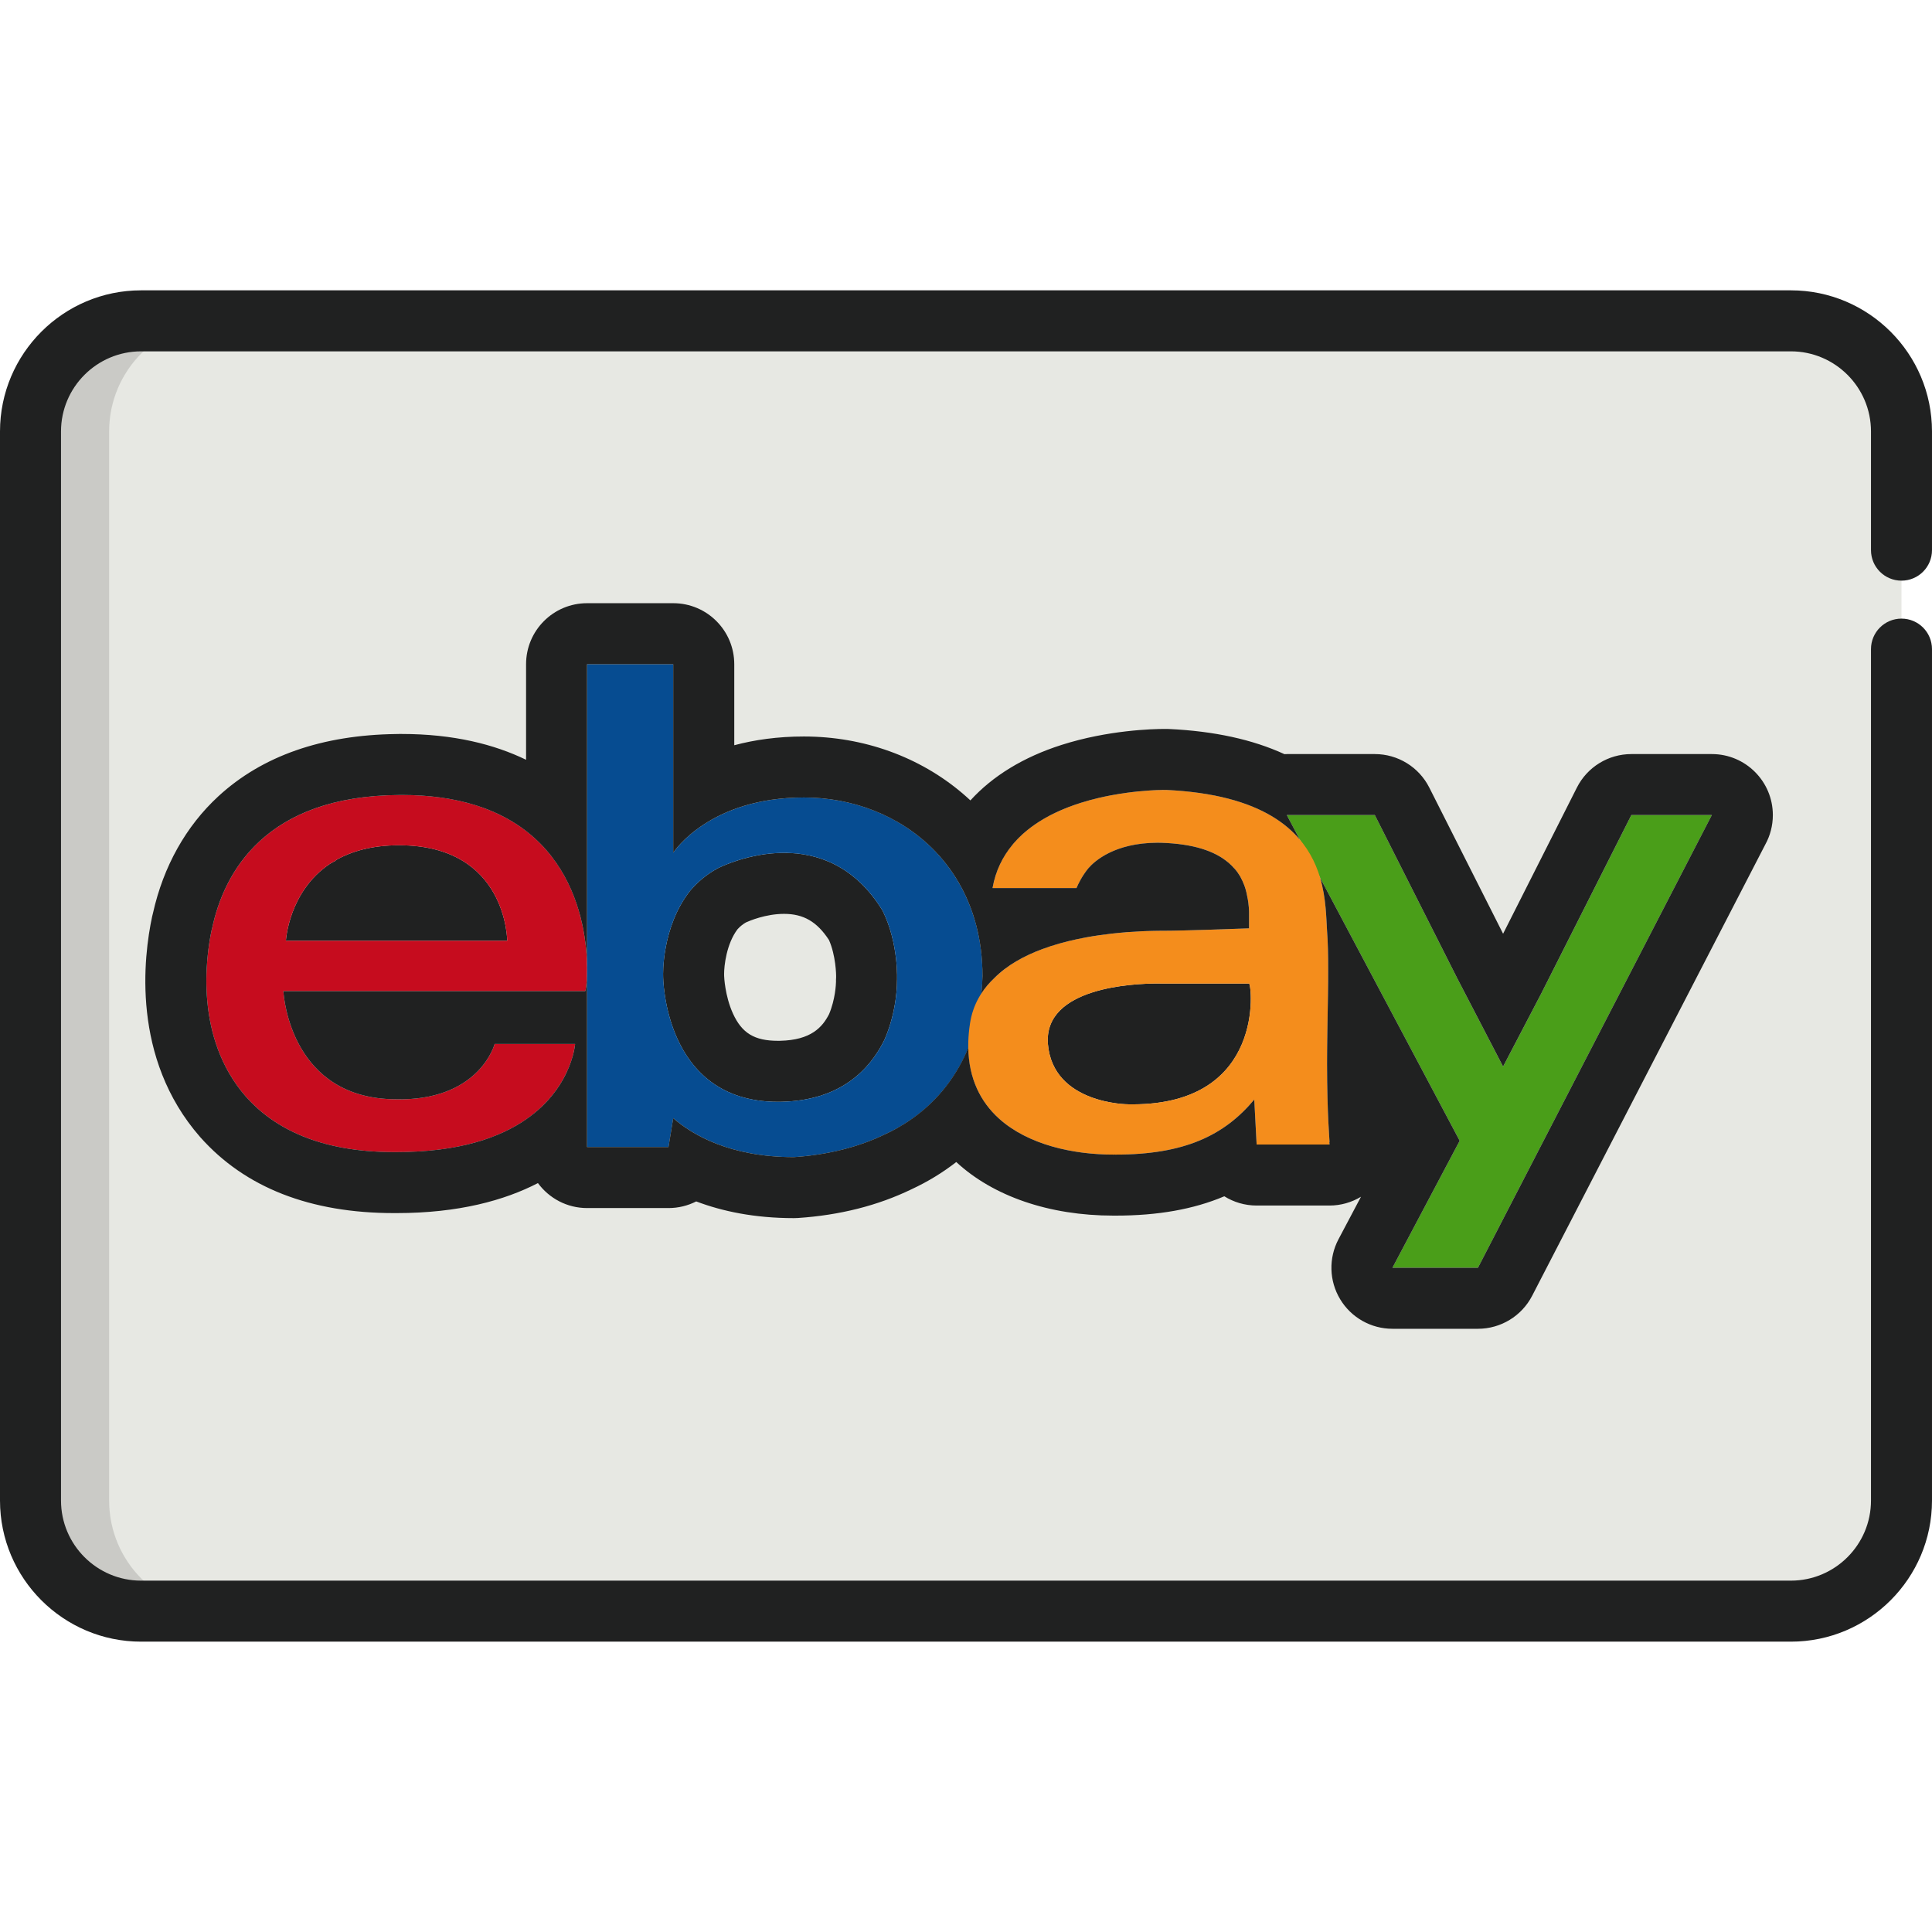 <?xml version="1.0" encoding="UTF-8" standalone="no"?>
<!DOCTYPE svg PUBLIC "-//W3C//DTD SVG 1.1//EN" "http://www.w3.org/Graphics/SVG/1.1/DTD/svg11.dtd">
<svg width="100%" height="100%" viewBox="0 0 512 512" version="1.1" xmlns="http://www.w3.org/2000/svg" xmlns:xlink="http://www.w3.org/1999/xlink" xml:space="preserve" xmlns:serif="http://www.serif.com/" style="fill-rule:evenodd;clip-rule:evenodd;stroke-linejoin:round;stroke-miterlimit:2;">
    <path d="M503.916,397.66C503.916,413.848 490.794,426.971 474.607,426.971L37.393,426.971C21.205,426.971 8.084,413.847 8.084,397.66L8.084,114.336C8.084,98.148 21.206,85.026 37.393,85.026L474.605,85.026C490.793,85.026 503.914,98.149 503.914,114.336L503.914,397.661L503.916,397.66Z" style="fill:rgb(231,232,227);fill-rule:nonzero;"/>
    <g>
        <path d="M105.757,224.005C98.507,224.005 93.01,225.629 88.835,228.053C88.923,228.039 89.007,228.022 89.096,228.008C88.496,228.308 87.932,228.629 87.384,228.96C76.455,236.331 75.765,249.33 75.765,249.33L134.415,249.33C134.416,249.329 134.416,224.005 105.757,224.005Z" style="fill:rgb(32,33,33);fill-rule:nonzero;"/>
        <path d="M233.893,241.334C226.481,229.228 216.401,226.013 207.785,226.014C198.549,226.014 190.995,229.709 190.222,230.099C187.271,231.698 184.893,233.722 182.979,235.957C175.215,245.713 175.734,258.661 175.734,258.661C175.734,258.661 175.731,291.994 206.152,291.994C206.451,291.994 206.755,291.991 207.059,291.984C222.627,291.652 230.453,283.584 234.391,275.552C237.863,267.654 237.717,259.997 237.717,259.997C237.717,259.997 238.264,250.132 233.893,241.334ZM221.575,259.104C221.549,259.595 221.534,259.759 221.55,260.21C221.534,260.842 221.37,264.81 219.723,268.738C217.963,272.19 214.966,275.643 206.717,275.819C206.528,275.822 206.34,275.824 206.155,275.824C199.953,275.824 196.615,273.803 194.247,268.615C192.078,263.861 191.905,258.709 191.905,258.661C191.905,258.343 191.913,258.354 191.896,258.092C191.888,255.991 192.505,250.159 195.45,246.26C196.109,245.533 196.843,244.938 197.681,244.452C198.553,244.054 202.91,242.183 207.786,242.183C212.936,242.183 216.534,244.268 219.692,249.124C221.472,253.154 221.623,258.226 221.575,259.104Z" style="fill:rgb(32,33,33);fill-rule:nonzero;"/>
        <path d="M308.363,260.662C308.363,260.662 307.796,260.638 306.812,260.638C300.423,260.638 276.549,261.64 277.706,276.658C279.038,292.653 299.032,292.653 299.032,292.653C299.404,292.659 299.769,292.664 300.133,292.664C335.604,292.664 331.684,260.662 331.022,260.662L308.363,260.662Z" style="fill:rgb(32,33,33);fill-rule:nonzero;"/>
    </g>
    <g opacity="0.15">
        <path d="M28.922,397.66L28.922,114.336C28.922,98.148 42.046,85.026 58.233,85.026L37.393,85.026C21.206,85.024 8.084,98.148 8.084,114.335L8.084,397.659C8.084,413.847 21.206,426.97 37.393,426.97L58.233,426.97C42.047,426.971 28.922,413.847 28.922,397.66Z" style="fill:rgb(32,33,33);fill-rule:nonzero;"/>
    </g>
    <path d="M474.607,435.056L37.393,435.056C16.775,435.056 0,418.28 0,397.66L0,114.336C0,93.716 16.775,76.942 37.393,76.942L474.605,76.942C495.224,76.942 511.998,93.717 511.998,114.336L511.998,145.795C511.998,150.261 508.378,153.879 503.914,153.879C499.448,153.879 495.83,150.261 495.83,145.795L495.83,114.336C495.83,102.632 486.308,93.11 474.605,93.11L37.393,93.11C25.69,93.109 16.168,102.631 16.168,114.335L16.168,397.659C16.168,409.364 25.69,418.886 37.393,418.886L474.605,418.886C486.308,418.886 495.83,409.364 495.83,397.659L495.83,172.023C495.83,167.557 499.448,163.939 503.914,163.939C508.379,163.939 511.998,167.557 511.998,172.023L511.998,397.66C512,418.28 495.226,435.056 474.607,435.056Z" style="fill:rgb(32,33,33);fill-rule:nonzero;"/>
    <path d="M432.325,216.006L408.441,263.307L398.334,282.653L386.321,259.528L364.345,216.006L341.02,216.006L386.828,302.318L369.01,335.973L391.672,335.973L453.651,216.006L432.325,216.006Z" style="fill:rgb(74,158,25);fill-rule:nonzero;"/>
    <path d="M155.075,262.66C155.742,262.66 161.743,210.679 106.424,210.679C106.302,210.679 106.184,210.683 106.062,210.683C105.959,210.683 105.859,210.679 105.757,210.679L105.748,210.688C70.283,210.945 59.293,231.18 56.165,246.233C56.153,246.247 56.141,246.259 56.129,246.273C54.538,253.685 51.536,275.043 65.181,290.646C65.184,290.649 65.186,290.653 65.19,290.656C72.402,298.77 84.417,305.318 104.425,305.318C104.526,305.318 104.621,305.313 104.721,305.313C104.843,305.314 104.964,305.318 105.087,305.318C150.411,305.318 152.409,276.661 152.409,276.661L131.081,276.661C131.081,276.661 127.34,290.985 106.614,291.333C106.113,291.334 105.609,291.336 105.088,291.32C77.328,291.32 75.21,264.425 75.105,262.744C75.103,262.69 75.101,262.662 75.101,262.662L155.075,262.662L155.075,262.66ZM75.765,249.329C75.765,249.329 76.456,236.328 87.384,228.959C87.932,228.628 88.495,228.307 89.096,228.007C89.008,228.021 88.924,228.038 88.835,228.052C93.01,225.629 98.507,224.004 105.757,224.004C134.416,224.004 134.416,249.328 134.416,249.328L75.765,249.329Z" style="fill:rgb(198,12,30);fill-rule:nonzero;"/>
    <path d="M215.361,211.397C214.595,211.364 213.826,211.346 213.055,211.346C188.218,211.346 178.77,225.442 178.419,225.981L178.419,176.022L155.584,176.022L155.584,303.981L177.164,303.981L178.421,296.326C183.384,300.649 193.336,306.648 210.394,306.648C219.194,306.061 227.476,304.05 234.62,300.564C249.664,293.64 259.919,279.31 260.38,258.66C260.377,229.608 239.113,212.441 215.361,211.397ZM234.393,275.552C230.454,283.585 222.629,291.654 207.061,291.985C175.736,292.653 175.736,258.662 175.736,258.662C175.736,258.662 175.216,245.714 182.981,235.958C184.894,233.724 187.272,231.699 190.224,230.1C191.718,229.344 218.538,216.248 233.895,241.335C238.266,250.132 237.72,259.997 237.72,259.997C237.72,259.997 237.864,267.653 234.393,275.552Z" style="fill:rgb(6,76,145);fill-rule:nonzero;"/>
    <path d="M352.349,302.65C352.349,301.995 351.704,295.511 351.684,281.971C351.699,272.54 352.002,264.033 351.977,256.868C351.983,253.104 351.913,249.68 351.683,246.666C351.016,236.669 352.35,211.346 309.029,209.345C309.029,209.345 267.709,208.677 263.044,235.337L285.294,235.337C285.725,234.294 286.737,232.176 288.458,230.067C290.102,228.181 295.4,223.382 306.687,223.328C307.024,223.331 307.353,223.329 307.7,223.34C316.351,223.618 321.951,225.541 325.55,228.606C325.583,228.633 325.616,228.652 325.65,228.681C325.67,228.698 325.687,228.718 325.707,228.736C326.218,229.182 326.678,229.658 327.11,230.149L327.119,230.14C327.119,230.14 327.805,230.821 328.58,232.129C328.653,232.245 328.734,232.36 328.803,232.478C328.79,232.473 328.778,232.467 328.765,232.462C329.43,233.653 330.127,235.272 330.499,237.363L330.499,237.368C331.084,239.986 331.021,241.995 331.021,241.995L331.021,246.021C327.8,246.142 313.663,246.663 308.364,246.663C299.898,246.663 275.067,247.517 263.518,259.199C260.158,262.341 257.784,266.308 257.046,271.322C253.048,297.981 276.373,305.978 295.033,305.978C295.13,305.978 295.221,305.973 295.318,305.973C295.446,305.974 295.575,305.978 295.703,305.978C313.882,305.978 324.467,300.902 332.396,291.393L333.023,303.309L352.348,303.309C352.348,303.309 352.326,303.085 352.291,302.647L352.349,302.647L352.349,302.65ZM299.033,292.653C299.033,292.653 279.039,292.653 277.707,276.658C276.373,259.33 308.363,260.662 308.363,260.662L331.021,260.662C331.69,260.662 335.688,293.32 299.033,292.653Z" style="fill:rgb(244,141,28);fill-rule:nonzero;"/>
    <path d="M453.669,199.837L432.326,199.837C426.225,199.837 420.643,203.271 417.893,208.718L398.335,247.45L378.777,208.717C376.027,203.271 370.446,199.837 364.344,199.837L341.019,199.837C340.809,199.837 340.601,199.85 340.392,199.859C331.998,195.992 321.781,193.748 309.772,193.193C309.629,193.187 309.428,193.181 309.285,193.178C309.285,193.178 309.102,193.175 308.753,193.175C305.433,193.175 293.641,193.48 281.304,197.417C271.181,200.645 263.042,205.668 257.166,212.116C246.248,201.92 231.713,195.932 216.071,195.245C215.072,195.201 214.059,195.178 213.055,195.178C206.058,195.178 199.923,196.071 194.587,197.497L194.587,176.022C194.587,167.093 187.348,159.854 178.419,159.854L155.583,159.854C146.654,159.854 139.415,167.093 139.415,176.022L139.415,201.347C131.001,197.274 120.218,194.51 106.424,194.51C106.31,194.51 106.195,194.511 106.082,194.512C105.971,194.511 105.865,194.51 105.756,194.51C105.529,194.51 105.302,194.515 105.077,194.525C85.378,194.768 69.499,200.314 57.877,211.017C49.279,218.935 43.3,229.616 40.547,241.958C40.463,242.262 40.387,242.569 40.321,242.88C38.047,253.479 34.73,280.386 53.011,301.289C53.049,301.332 53.086,301.375 53.126,301.418C64.973,314.732 82.233,321.483 104.426,321.483C104.535,321.483 104.641,321.482 104.746,321.48C104.865,321.482 104.977,321.483 105.089,321.483C121.579,321.483 133.701,318.102 142.56,313.532C145.503,317.537 150.232,320.149 155.584,320.149L177.164,320.149C179.792,320.149 182.29,319.517 184.504,318.389C191.391,321.001 199.938,322.817 210.393,322.817C210.752,322.817 211.112,322.805 211.47,322.781C222.54,322.042 232.656,319.484 241.544,315.175C245.87,313.169 249.833,310.743 253.422,307.949C263.195,317.014 278.063,322.15 295.033,322.15C295.142,322.15 295.249,322.149 295.355,322.147C295.469,322.149 295.586,322.15 295.702,322.15C306.805,322.15 316.292,320.484 324.457,317.028C326.946,318.583 329.883,319.48 333.022,319.48L352.347,319.48C355.314,319.48 358.185,318.652 360.677,317.152L354.718,328.407C352.065,333.418 352.23,339.453 355.156,344.312C358.08,349.17 363.337,352.141 369.008,352.141L391.671,352.141C397.718,352.141 403.259,348.766 406.036,343.394L467.834,223.776C469.101,221.47 469.822,218.822 469.822,216.005C469.823,207.081 462.592,199.844 453.669,199.837ZM155.075,262.66L75.102,262.66C75.102,262.66 75.104,262.688 75.106,262.742C75.212,264.422 77.33,291.318 105.089,291.318C105.611,291.334 106.114,291.332 106.615,291.331C127.342,290.983 131.082,276.659 131.082,276.659L152.41,276.659C152.41,276.659 151.481,289.911 136.634,298.39C136.616,298.401 136.598,298.412 136.579,298.421C135.611,298.973 134.581,299.503 133.491,300.01C133.441,300.033 133.393,300.055 133.343,300.078C132.268,300.572 131.133,301.041 129.935,301.481C129.857,301.508 129.779,301.537 129.7,301.565C129.13,301.771 128.548,301.971 127.947,302.164C127.92,302.173 127.892,302.182 127.865,302.191C127.241,302.39 126.6,302.58 125.944,302.763C125.839,302.791 125.733,302.82 125.627,302.848C125.05,303.006 124.462,303.157 123.859,303.302C123.76,303.326 123.663,303.351 123.564,303.374C122.888,303.531 122.195,303.682 121.487,303.825C121.367,303.848 121.242,303.87 121.122,303.894C120.514,304.011 119.892,304.123 119.26,304.228C119.106,304.253 118.954,304.28 118.798,304.305C118.061,304.421 117.311,304.53 116.54,304.628C116.421,304.643 116.297,304.655 116.178,304.67C115.511,304.752 114.83,304.826 114.136,304.893C113.94,304.911 113.746,304.931 113.547,304.949C112.742,305.02 111.924,305.085 111.084,305.137C110.989,305.142 110.891,305.146 110.796,305.152C110.04,305.195 109.269,305.229 108.484,305.255C108.252,305.263 108.021,305.27 107.788,305.277C106.903,305.301 106.006,305.316 105.085,305.316C104.961,305.316 104.84,305.312 104.719,305.311C104.618,305.311 104.523,305.316 104.423,305.316C84.414,305.316 72.4,298.77 65.188,290.655C65.185,290.652 65.183,290.649 65.179,290.645C51.534,275.042 54.536,253.684 56.127,246.272C56.139,246.258 56.151,246.246 56.163,246.232C59.291,231.179 70.281,210.945 105.746,210.687L105.755,210.678C105.858,210.678 105.958,210.682 106.06,210.682C106.182,210.682 106.3,210.678 106.422,210.678C107.331,210.678 108.219,210.694 109.094,210.721C109.379,210.731 109.653,210.747 109.934,210.759C110.519,210.784 111.105,210.81 111.675,210.846C111.993,210.866 112.302,210.893 112.616,210.917C113.138,210.958 113.659,210.999 114.169,211.05C114.484,211.08 114.791,211.118 115.101,211.152C115.598,211.208 116.092,211.265 116.576,211.331C116.877,211.372 117.173,211.416 117.469,211.46C117.952,211.531 118.432,211.608 118.904,211.689C119.182,211.737 119.457,211.787 119.731,211.839C120.214,211.93 120.691,212.025 121.161,212.126C121.406,212.178 121.651,212.231 121.894,212.284C122.391,212.397 122.878,212.516 123.36,212.639C123.564,212.691 123.769,212.741 123.969,212.795C124.499,212.937 125.019,213.087 125.532,213.242C125.673,213.284 125.817,213.325 125.957,213.368C126.571,213.56 127.174,213.759 127.765,213.968C127.796,213.98 127.829,213.991 127.861,214C131.754,215.388 135.11,217.155 138.003,219.187C138.004,219.187 138.005,219.188 138.005,219.188C159.008,233.93 155.57,262.66 155.075,262.66ZM368.513,302.357C368.513,302.338 368.513,302.316 368.512,302.297L368.529,302.327L368.513,302.357ZM391.672,335.973L369.01,335.973L386.829,302.317L349.852,232.645C351.457,238.078 351.454,243.26 351.681,246.665C351.913,249.679 351.982,253.103 351.975,256.867C351.99,261.134 351.889,265.888 351.801,271.02C351.792,271.492 351.785,271.972 351.777,272.449C351.766,273.057 351.758,273.672 351.749,274.291C351.743,274.708 351.737,275.126 351.732,275.548C351.722,276.223 351.716,276.907 351.709,277.594C351.706,277.977 351.701,278.358 351.698,278.744C351.689,279.808 351.683,280.88 351.681,281.97C351.703,295.509 352.346,301.993 352.346,302.649L352.289,302.649C352.325,303.087 352.346,303.311 352.346,303.311L333.021,303.311L332.394,291.395C324.466,300.904 313.88,305.98 295.701,305.98C295.573,305.98 295.444,305.976 295.316,305.975C295.219,305.975 295.128,305.98 295.031,305.98C294.406,305.98 293.775,305.969 293.141,305.952C292.943,305.946 292.743,305.935 292.544,305.927C292.104,305.911 291.664,305.892 291.22,305.866C290.985,305.852 290.75,305.835 290.514,305.817C290.101,305.789 289.688,305.758 289.274,305.72C289.031,305.698 288.788,305.674 288.543,305.65C288.128,305.608 287.712,305.562 287.297,305.511C287.062,305.483 286.826,305.453 286.591,305.422C286.154,305.363 285.718,305.299 285.281,305.23C285.07,305.198 284.857,305.165 284.646,305.129C284.16,305.048 283.675,304.958 283.19,304.864C283.03,304.833 282.87,304.804 282.71,304.771C282.068,304.641 281.428,304.499 280.793,304.345L280.791,304.345C279.467,304.023 278.162,303.648 276.881,303.22C276.792,303.191 276.703,303.157 276.615,303.127C276.08,302.945 275.55,302.753 275.025,302.551C274.897,302.501 274.77,302.449 274.641,302.397C274.157,302.205 273.677,302.006 273.204,301.794C273.067,301.734 272.93,301.671 272.793,301.609C272.326,301.396 271.866,301.174 271.41,300.942C271.285,300.877 271.16,300.815 271.034,300.749C270.561,300.501 270.094,300.241 269.635,299.973C269.54,299.917 269.443,299.863 269.348,299.808C268.822,299.492 268.305,299.165 267.8,298.822C267.781,298.808 267.761,298.797 267.741,298.783C266.654,298.04 265.623,297.232 264.658,296.351C264.657,296.351 264.656,296.35 264.655,296.349C259.868,291.986 256.735,285.899 256.606,277.644C253.761,284.615 249.426,290.343 243.984,294.742C243.982,294.743 243.98,294.745 243.978,294.746C243.272,295.316 242.551,295.867 241.808,296.393C241.789,296.407 241.768,296.419 241.749,296.433C241.035,296.937 240.31,297.427 239.564,297.888C239.374,298.006 239.177,298.113 238.985,298.229C238.39,298.585 237.796,298.943 237.184,299.272C236.343,299.727 235.487,300.158 234.611,300.561C227.468,304.046 219.185,306.057 210.385,306.645C193.327,306.645 183.374,300.645 178.412,296.323L177.155,303.978L155.578,303.978L155.578,176.019L178.413,176.019L178.413,225.978C178.764,225.439 188.212,211.343 213.049,211.343C213.82,211.343 214.588,211.36 215.355,211.394C216.129,211.427 216.9,211.481 217.667,211.549C217.905,211.571 218.14,211.602 218.377,211.627C218.907,211.681 219.437,211.737 219.964,211.807C220.238,211.844 220.508,211.89 220.781,211.931C221.27,212.004 221.759,212.08 222.245,212.167C222.523,212.217 222.798,212.276 223.075,212.33C223.553,212.424 224.03,212.521 224.503,212.629C224.775,212.692 225.045,212.759 225.316,212.826C225.792,212.942 226.269,213.064 226.741,213.195C226.998,213.266 227.253,213.342 227.508,213.417C227.992,213.56 228.474,213.709 228.953,213.865C229.191,213.943 229.426,214.022 229.662,214.105C230.16,214.276 230.654,214.455 231.144,214.643C231.353,214.724 231.563,214.804 231.771,214.887C232.289,215.093 232.805,215.311 233.316,215.535C233.491,215.612 233.665,215.687 233.839,215.766C234.391,216.016 234.936,216.279 235.475,216.55C235.603,216.614 235.732,216.675 235.858,216.741C236.466,217.051 237.064,217.376 237.656,217.712C237.713,217.744 237.77,217.775 237.827,217.807C251.033,225.389 260.37,239.413 260.37,258.66C260.336,260.236 260.223,261.762 260.077,263.264C261.048,261.778 262.202,260.424 263.51,259.2C266.856,255.815 271.32,253.344 276.175,251.535C276.177,251.534 276.179,251.534 276.182,251.533C276.919,251.258 277.665,250.999 278.418,250.754C278.427,250.752 278.434,250.749 278.442,250.746C279.949,250.257 281.483,249.824 283.023,249.445C283.041,249.441 283.059,249.436 283.076,249.431C284.621,249.052 286.167,248.723 287.701,248.439C287.702,248.439 287.703,248.438 287.704,248.438C290.006,248.013 292.272,247.688 294.44,247.439C294.461,247.437 294.481,247.435 294.501,247.433C295.916,247.272 297.284,247.143 298.592,247.042C298.65,247.038 298.707,247.033 298.766,247.029C300.043,246.931 301.258,246.859 302.393,246.805C302.465,246.802 302.534,246.799 302.605,246.795C303.098,246.773 303.574,246.754 304.035,246.738C304.106,246.736 304.179,246.733 304.25,246.73C304.754,246.714 305.237,246.701 305.697,246.691C305.755,246.69 305.808,246.689 305.864,246.688C306.254,246.68 306.625,246.675 306.98,246.671C307.081,246.67 307.181,246.669 307.277,246.668C307.659,246.665 308.023,246.663 308.356,246.663C313.655,246.663 327.792,246.142 331.013,246.021L331.013,241.995C331.013,241.995 331.077,239.986 330.491,237.368L330.491,237.363C330.118,235.273 329.422,233.653 328.757,232.462C328.77,232.467 328.782,232.473 328.795,232.478C328.726,232.359 328.645,232.245 328.572,232.129C327.796,230.822 327.111,230.14 327.111,230.14L327.102,230.149C326.671,229.657 326.21,229.182 325.699,228.736C325.68,228.718 325.662,228.698 325.642,228.681C325.607,228.652 325.576,228.632 325.542,228.606C321.942,225.542 316.343,223.619 307.692,223.34C307.345,223.329 307.016,223.331 306.679,223.328C295.391,223.382 290.093,228.181 288.45,230.067C286.73,232.175 285.719,234.293 285.286,235.337L263.035,235.337C263.838,230.748 265.744,226.985 268.321,223.873C268.446,223.721 268.57,223.566 268.699,223.416C268.981,223.089 269.275,222.775 269.573,222.463C269.717,222.311 269.864,222.162 270.012,222.014C270.321,221.706 270.634,221.402 270.957,221.107C271.081,220.994 271.21,220.885 271.336,220.773C272.485,219.764 273.71,218.842 274.995,218.004C275.101,217.936 275.203,217.864 275.31,217.796C275.71,217.542 276.115,217.296 276.526,217.055C276.665,216.974 276.804,216.893 276.944,216.814C277.36,216.577 277.778,216.345 278.203,216.123C278.297,216.073 278.392,216.027 278.486,215.979C279.923,215.241 281.397,214.584 282.894,214.001C282.974,213.971 283.052,213.936 283.134,213.906C283.598,213.728 284.061,213.559 284.527,213.394C284.65,213.35 284.773,213.307 284.898,213.265C285.365,213.103 285.83,212.947 286.297,212.798C286.365,212.776 286.432,212.757 286.5,212.735C288.03,212.255 289.553,211.842 291.049,211.489C291.127,211.47 291.205,211.451 291.283,211.433C291.737,211.326 292.186,211.228 292.634,211.132C292.755,211.106 292.877,211.08 292.997,211.055C293.439,210.963 293.877,210.874 294.312,210.792C294.384,210.778 294.454,210.766 294.527,210.753C295.928,210.491 297.276,210.277 298.552,210.102C298.65,210.089 298.749,210.075 298.845,210.062C299.216,210.012 299.577,209.967 299.934,209.925C300.068,209.909 300.199,209.894 300.331,209.878C300.675,209.839 301.013,209.801 301.342,209.766C301.443,209.756 301.538,209.747 301.636,209.738C302.701,209.631 303.676,209.553 304.55,209.495C304.663,209.487 304.78,209.48 304.888,209.473C305.128,209.458 305.354,209.446 305.576,209.434C305.695,209.428 305.809,209.422 305.921,209.417C306.128,209.406 306.331,209.397 306.519,209.39C306.615,209.386 306.699,209.384 306.788,209.38C307.434,209.357 307.951,209.346 308.324,209.342C308.357,209.341 308.394,209.341 308.426,209.34C308.802,209.338 309.022,209.34 309.022,209.34C309.769,209.375 310.501,209.418 311.223,209.466C311.439,209.48 311.65,209.497 311.864,209.513C312.374,209.55 312.878,209.59 313.375,209.634C313.599,209.654 313.82,209.675 314.041,209.698C314.535,209.744 315.022,209.795 315.502,209.85C315.693,209.872 315.884,209.893 316.072,209.916C316.612,209.981 317.143,210.049 317.666,210.121C317.779,210.137 317.895,210.151 318.008,210.168C320.698,210.552 323.17,211.045 325.441,211.633C325.443,211.634 325.445,211.634 325.449,211.635C334.723,214.033 340.651,217.99 344.459,222.492L341.02,215.999L364.344,215.999L386.321,259.521L398.334,282.645L408.441,263.3L432.325,215.999L453.651,215.999L391.672,335.973Z" style="fill:rgb(32,33,33);fill-rule:nonzero;"/>
</svg>
